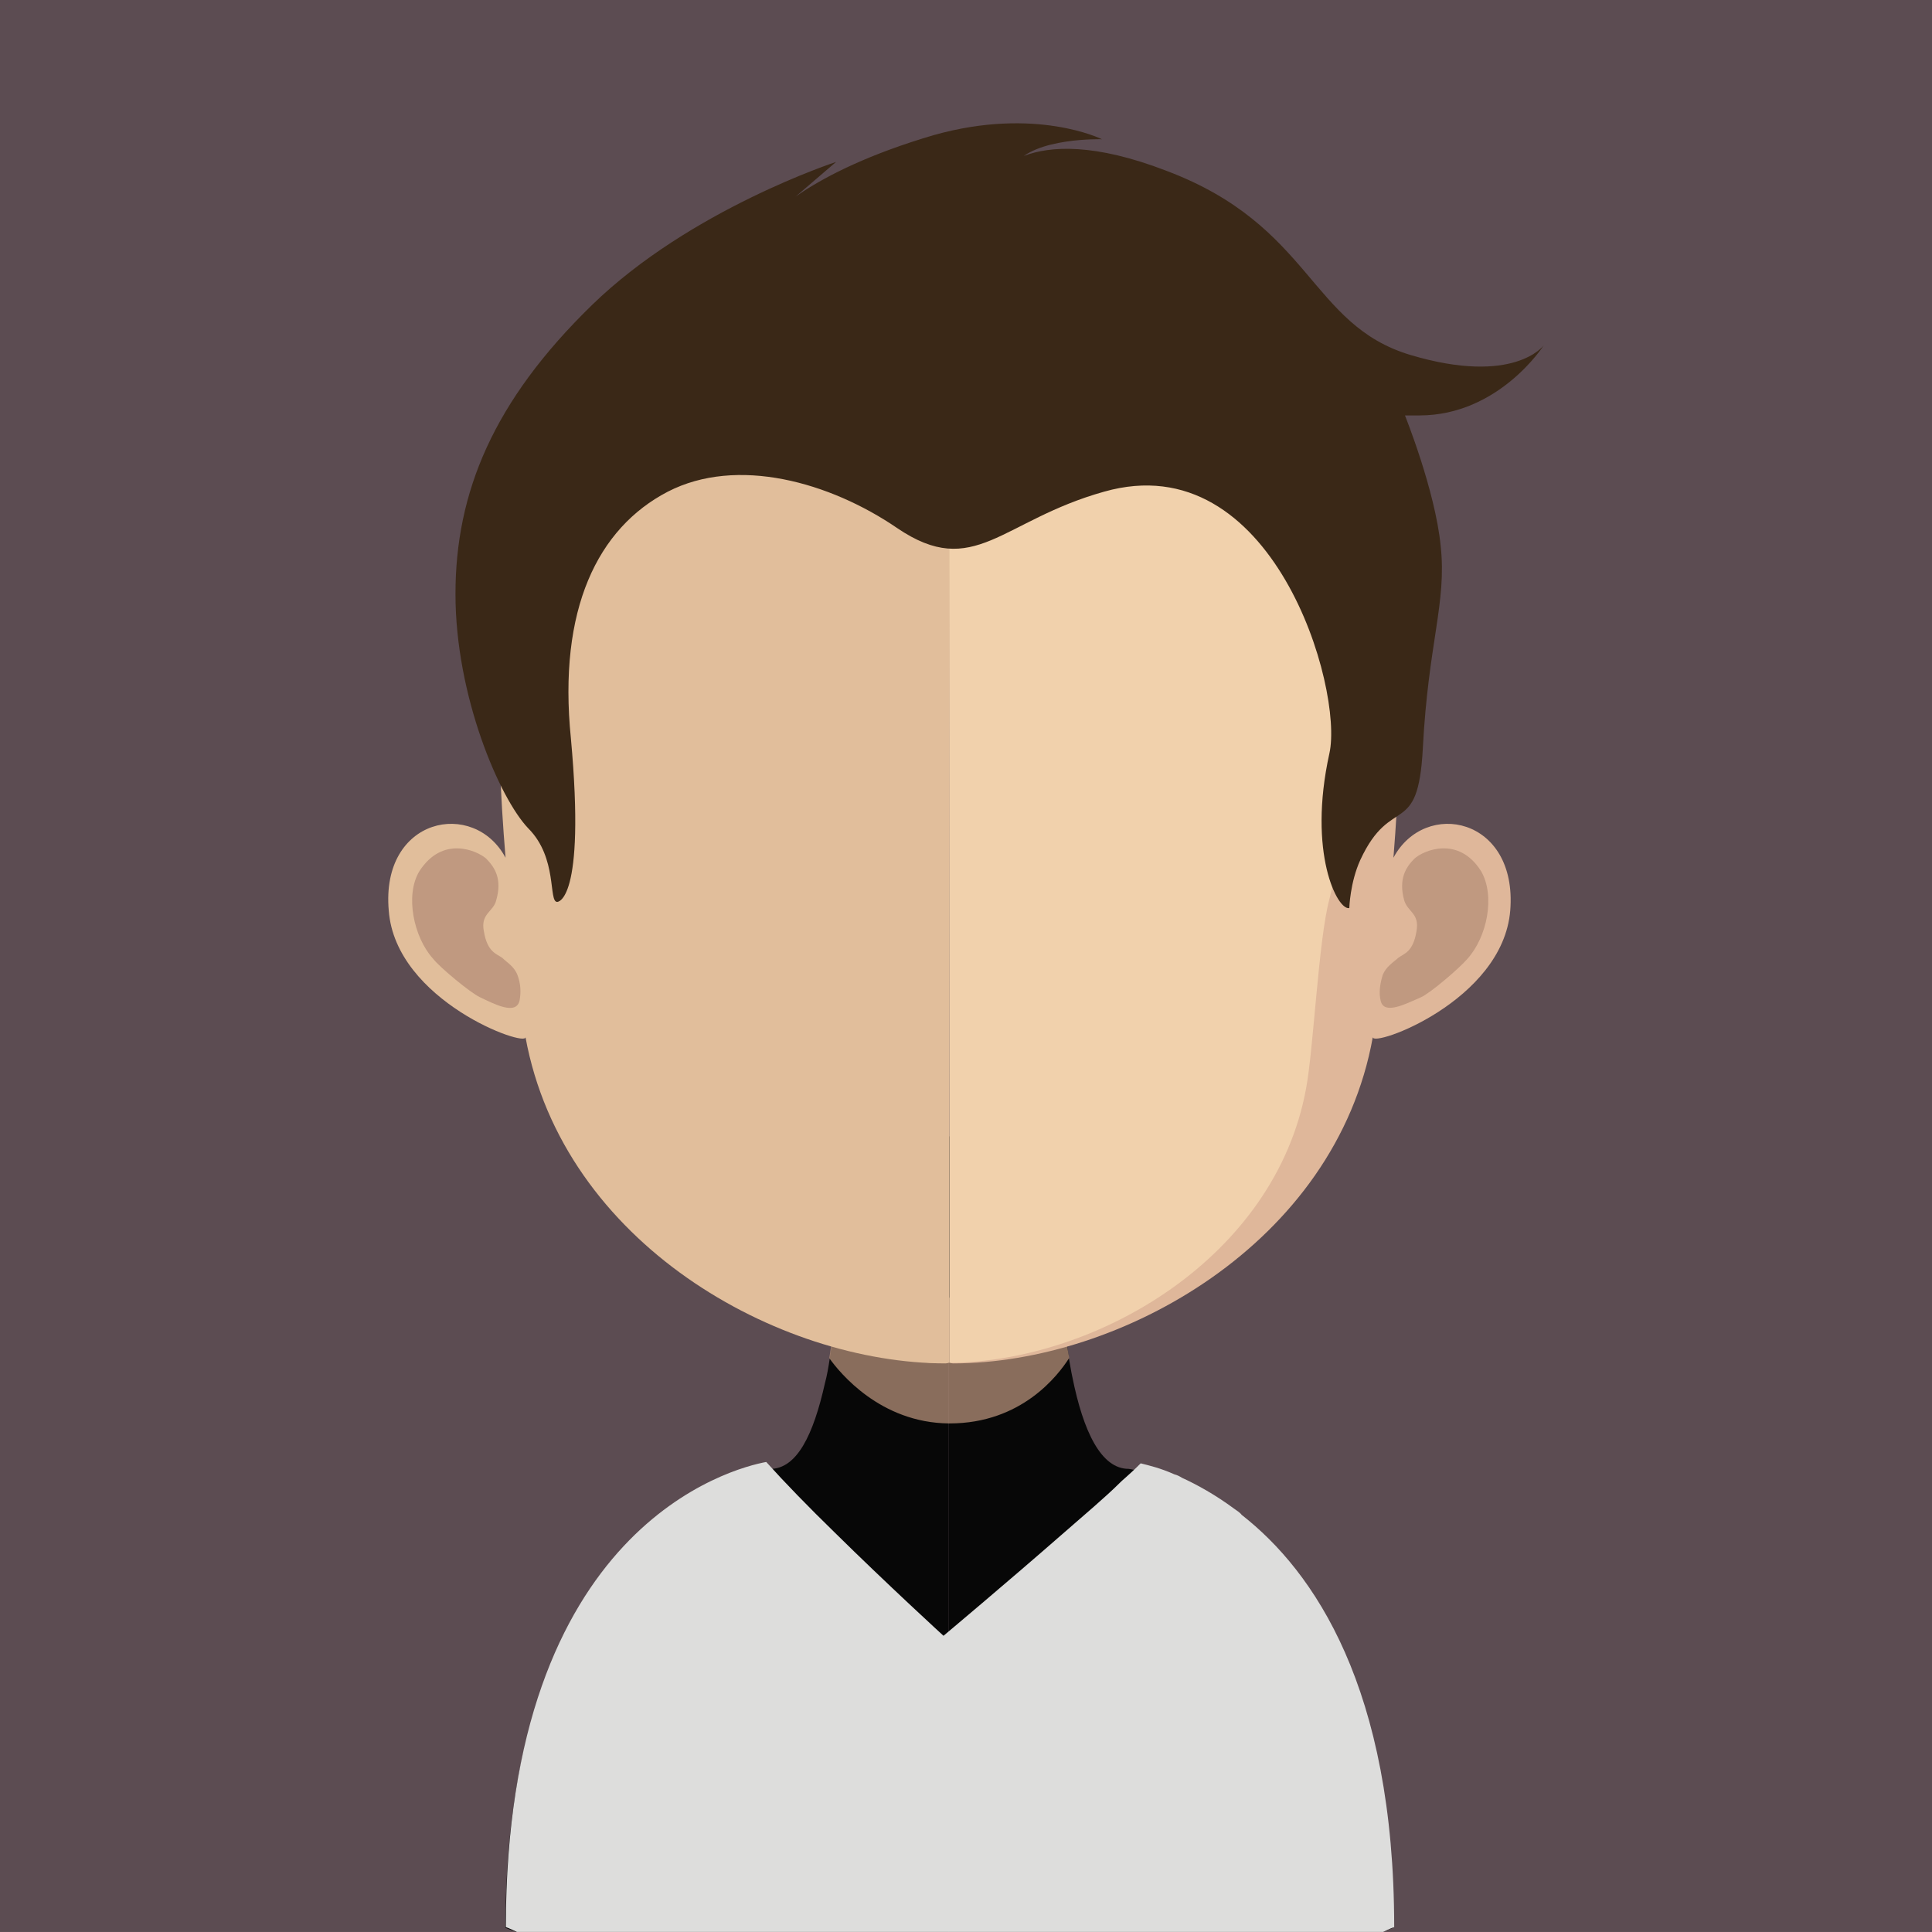 <?xml version="1.0" encoding="utf-8"?>
<!-- Generator: Adobe Illustrator 21.0.0, SVG Export Plug-In . SVG Version: 6.00 Build 0)  -->
<svg version="1.1" id="Layer_1" xmlns="http://www.w3.org/2000/svg" xmlns:xlink="http://www.w3.org/1999/xlink" x="0px" y="0px"
	 viewBox="0 0 128 128" style="enable-background:new 0 0 128 128;" xml:space="preserve">
<style type="text/css">
	.st0{fill:#5C4C52;}
	.st1{fill:#070707;}
	.st2{opacity:0.7;}
	.st3{clip-path:url(#SVGID_2_);fill:#C09980;}
	.st4{fill:#DDDDDC;}
	.st5{fill:#E1BE9B;}
	.st6{fill:#DFB79A;}
	.st7{fill:#F1D1AC;}
	.st8{fill:#C09980;}
	.st9{fill:#3A2817;}
</style>
<g>
	<rect x="0" y="0" class="st0" width="128" height="127.999"/>
	<g>
		<path class="st1" d="M62.849,75.288V128H34.218c-0.501-0.182-0.728-0.273-0.728-0.273c0-19.619,8.421-26.674,13.565-29.132
			c2.321-1.092,3.96-1.275,3.96-1.275c1.775,0,2.868-2.23,3.642-5.69c0.137-0.501,0.228-1.047,0.319-1.639
			c0.137-0.956,0.273-1.957,0.364-3.05c0.091-0.637,0.137-1.275,0.182-1.957c0.273-3.186,0.364-6.782,0.364-10.06
			C55.885,74.924,59.709,75.288,62.849,75.288"/>
		<path class="st1" d="M92.3,127.722c0,0-0.228,0.091-0.683,0.273H62.849V75.284h0.046c3.141,0,7.01-0.364,7.01-0.364
			c0,3.323,0.091,6.782,0.364,10.014c0.046,0.637,0.091,1.275,0.182,1.912c0.091,1.092,0.228,2.139,0.364,3.095v0.046
			c0.091,0.455,0.137,0.819,0.228,1.229c0.728,3.642,1.912,6.1,3.733,6.1c0,0,2.094,0.273,4.871,1.775
			C84.835,101.958,92.3,109.241,92.3,127.722"/>
		<g class="st2">
			<g>
				<defs>
					<rect id="SVGID_1_" x="54.952" y="84.915" width="15.877" height="9.386"/>
				</defs>
				<clipPath id="SVGID_2_">
					<use xlink:href="#SVGID_1_"  style="overflow:visible;"/>
				</clipPath>
				<path class="st3" d="M70.829,89.936v0.046c-0.728,1.138-3.141,4.324-7.92,4.324h-0.046c-4.552-0.046-7.238-3.368-7.92-4.324
					c0.137-0.956,0.319-1.957,0.41-3.05c0.046-0.637,0.137-1.275,0.182-1.957c2.23,0.592,4.643,0.91,7.192,1.001h0.137
					c2.64-0.091,5.098-0.455,7.374-1.047c0.046,0.637,0.137,1.275,0.182,1.866C70.556,87.934,70.647,88.981,70.829,89.936"/>
			</g>
		</g>
		<path class="st4" d="M92.369,127.676c0,0-0.273,0.091-0.728,0.319h-57.4c-0.455-0.228-0.728-0.319-0.728-0.319
			c0-26.583,15.021-30.407,17.252-30.817c1.229,1.366,2.822,3.004,4.506,4.643c3.505,3.459,7.238,6.873,7.238,6.873
			s4.233-3.55,7.875-6.737c1.457-1.275,2.868-2.458,3.824-3.414c0.182-0.182,0.364-0.319,0.501-0.455
			c0.41-0.364,0.683-0.637,0.865-0.819c0.546,0.137,1.32,0.319,2.23,0.728c0.182,0.046,0.364,0.137,0.501,0.228
			c1.001,0.455,2.23,1.138,3.459,2.048c0.182,0.137,0.364,0.228,0.501,0.41C87.043,104.097,92.369,111.836,92.369,127.676"/>
		<path class="st5" d="M62.672,14.812c-30.361,0-30.543,25.4-29.178,42.014c-2.094-3.915-8.284-2.686-7.738,3.505
			c0.455,6.009,9.195,9.104,9.058,8.376c2.504,13.701,16.751,21.622,27.858,21.622c0,0,0.137-0.046,0.228-0.046V14.812
			C62.808,14.812,62.717,14.812,62.672,14.812"/>
		<path class="st6" d="M63.141,14.812c30.361,0,30.498,25.4,29.178,42.014c2.094-3.915,8.239-2.686,7.738,3.505
			c-0.501,6.009-9.195,9.104-9.104,8.376c-2.458,13.701-16.751,21.622-27.812,21.622c-0.091,0-0.182-0.046-0.182-0.046
			l-0.046-75.471C62.913,14.812,63.05,14.812,63.141,14.812"/>
		<path class="st5" d="M62.717,21.99c-10.014,0-17.297,2.913-21.713,8.603c-6.191,8.011-5.963,20.211-3.687,28.996
			c0.728,2.686,1.047,9.878,1.548,12.563c2.139,11.835,15.249,18.162,23.852,18.162c0.046,0,0.137-0.046,0.137-0.046l0.091-68.279
			H62.717z"/>
		<path class="st7" d="M84.344,30.616c-4.415-5.69-11.607-8.558-21.44-8.603v68.279c9.832-0.091,21.576-7.01,23.624-18.162
			c0.501-2.64,0.819-9.832,1.548-12.563C90.307,50.826,90.534,38.673,84.344,30.616"/>
		<path class="st8" d="M27.777,57.732c1.548-2.413,3.824-1.366,4.415-0.865c0.592,0.592,1.092,1.366,0.683,2.777
			c-0.182,0.774-1.047,0.865-0.819,2.048c0.228,1.411,0.865,1.502,1.229,1.775c0.319,0.319,0.774,0.546,1.001,1.138
			s0.228,1.184,0.137,1.684c-0.228,1.001-1.684,0.228-2.64-0.228c-0.592-0.273-2.64-1.957-3.095-2.549
			C27.413,62.101,26.821,59.325,27.777,57.732"/>
		<path class="st8" d="M98.122,57.709c-1.502-2.367-3.824-1.366-4.415-0.819c-0.592,0.592-1.047,1.366-0.683,2.731
			c0.228,0.819,1.047,0.865,0.819,2.094c-0.228,1.366-0.819,1.457-1.184,1.73c-0.364,0.319-0.819,0.592-1.047,1.138
			c-0.182,0.592-0.273,1.184-0.137,1.73c0.228,0.956,1.684,0.182,2.64-0.228c0.637-0.273,2.595-1.957,3.095-2.549
			C98.532,62.079,99.078,59.348,98.122,57.709"/>
		<path class="st9" d="M36.913,59.753c-0.592,0,0.046-2.913-1.912-4.871c-1.912-2.003-4.825-8.785-4.825-15.522
			c0-6.737,2.504-12.791,9.058-19.164c6.509-6.327,16.159-9.468,16.159-9.468l-4.461,3.824c0,0,2.413-3.095,10.925-5.599
			c6.782-1.912,11.152,0.273,11.152,0.273s-4.461-0.137-5.781,1.684c-0.364,0.455-1.639,1.183-1.639,1.183s2.139-4.461,11.698-0.774
			c9.65,3.642,9.468,10.196,16.159,12.199c6.873,2.048,8.831-0.637,8.831-0.637s-2.959,4.643-8.239,4.643h-0.956
			c0,0,2.003,4.962,2.367,8.649c0.41,3.778-0.819,6.373-1.184,13.428c-0.319,6.009-2.094,2.959-4.142,7.374
			c-0.683,1.502-0.728,3.186-0.728,3.186c-0.774,0.182-2.777-3.642-1.32-10.242c0.956-4.279-3.733-20.529-14.93-17.343
			c-6.828,1.912-8.603,5.872-13.701,2.413c-4.461-3.05-10.606-4.78-15.203-2.413c-4.643,2.413-7.283,7.784-6.418,16.341
			C38.824,59.844,36.913,59.753,36.913,59.753"/>
	</g>
</g>
</svg>
